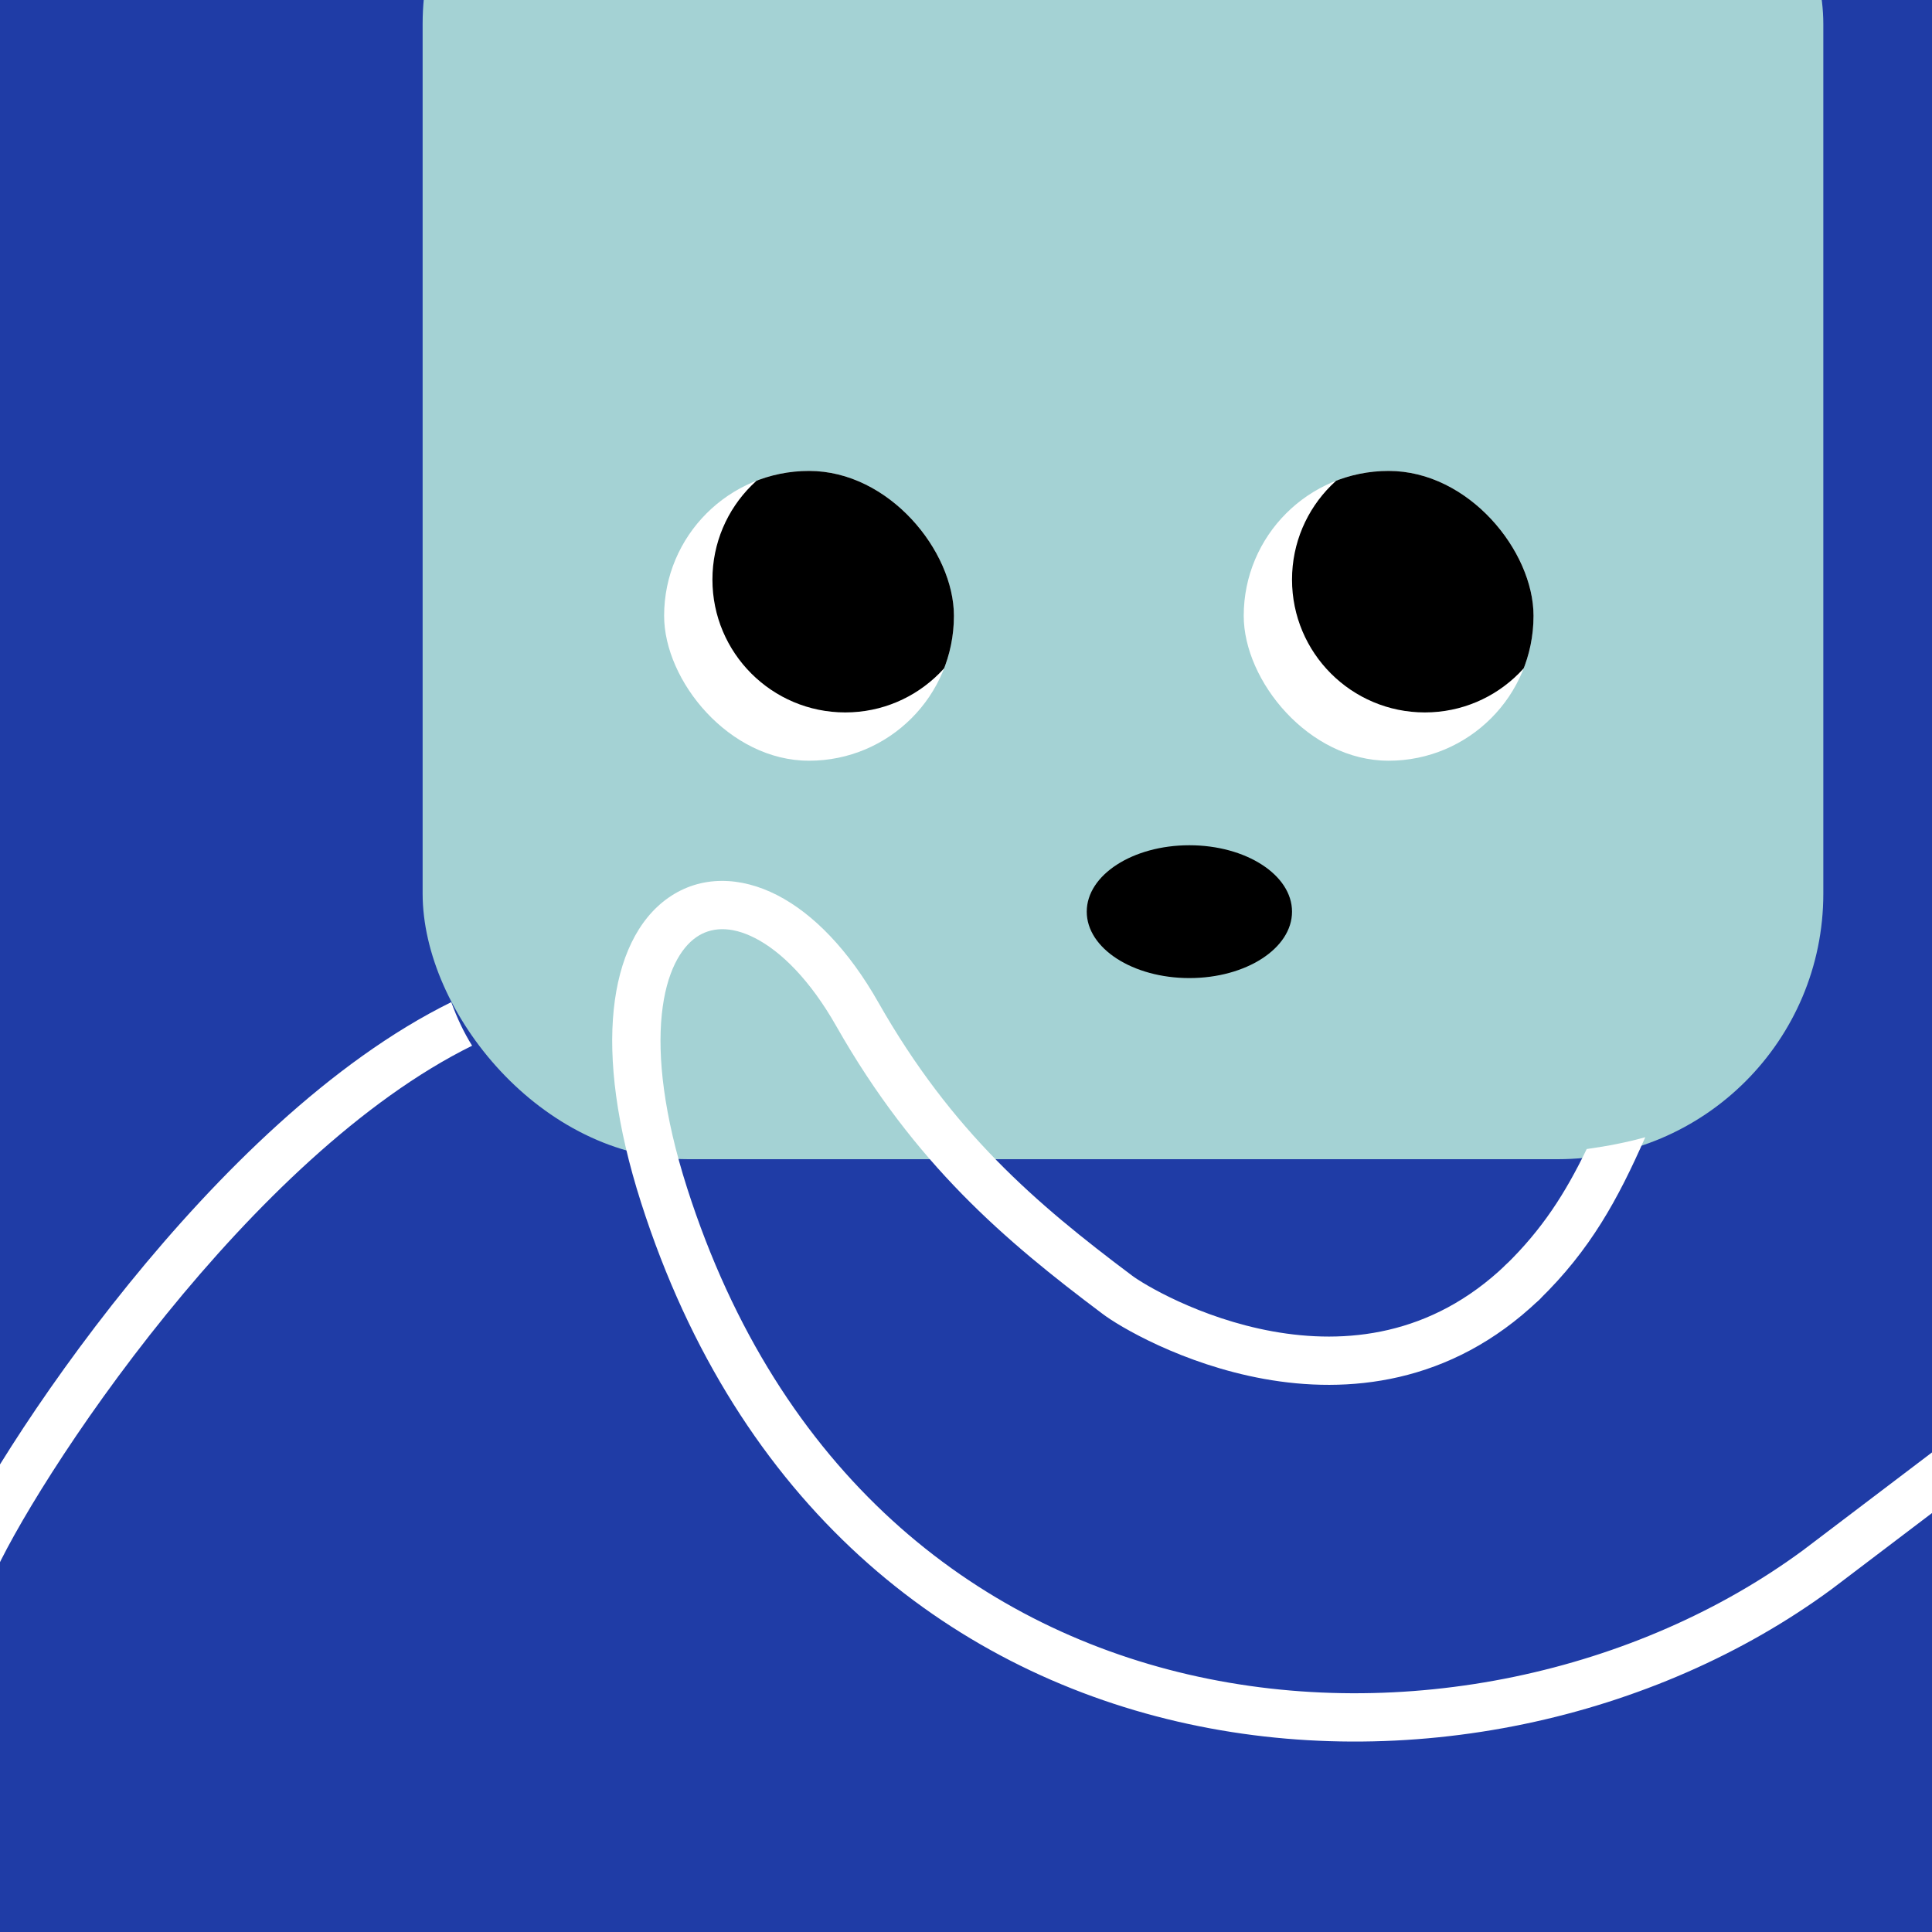 <svg width="48" height="48" viewBox="0 0 160 160" fill="none" xmlns="http://www.w3.org/2000/svg"><rect x="0" y="0" width="160" height="160" fill="#808080" stroke="none"/><g clip-path="url(#clip0_439_4269)">
<rect width="160" height="160" fill="#1F3CA6"/>
<rect x="35" y="-20" width="116" height="116" rx="22" fill="#A4D2D4"/>
</g>
<defs>
<clipPath id="clip0_439_4269">
<rect width="160" height="160" fill="white"/>
</clipPath>
</defs>
<g clip-path="url(#clip0_425_11756)">
<path d="M67 63C73.627 63 79 57.627 79 51C79 44.373 73.627 39 67 39C60.373 39 55 44.373 55 51C55 57.627 60.373 63 67 63Z" fill="white"/>
<path d="M70 59C76.075 59 81 54.075 81 48C81 41.925 76.075 37 70 37C63.925 37 59 41.925 59 48C59 54.075 63.925 59 70 59Z" fill="black"/>
</g>
<g clip-path="url(#clip1_425_11756)">
<path d="M115 63C121.627 63 127 57.627 127 51C127 44.373 121.627 39 115 39C108.373 39 103 44.373 103 51C103 57.627 108.373 63 115 63Z" fill="white"/>
<path d="M118 59C124.075 59 129 54.075 129 48C129 41.925 124.075 37 118 37C111.925 37 107 41.925 107 48C107 54.075 111.925 59 118 59Z" fill="black"/>
</g>
<ellipse cx="98.5" cy="75.5" rx="8.5" ry="5.5" fill="black"/>
<defs>
<clipPath id="clip0_425_11756">
<rect x="55" y="39" width="24" height="24" rx="12" fill="white"/>
</clipPath>
<clipPath id="clip1_425_11756">
<rect x="103" y="39" width="24" height="24" rx="12" fill="white"/>
</clipPath>
</defs>
<g clip-path="url(#clip0_439_7150)">
<path fill-rule="evenodd" clip-rule="evenodd" d="M37.373 82.992C27.418 87.893 18.003 97.284 10.677 106.317C3.021 115.757 -2.602 125.12 -4.341 129.219C-4.773 130.236 -4.298 131.41 -3.281 131.841C-2.264 132.273 -1.09 131.798 -0.659 130.781C0.882 127.15 6.26 118.113 13.783 108.836C20.997 99.942 29.956 91.114 39.098 86.601C38.416 85.503 37.847 84.306 37.373 82.992ZM131.403 95.159C129.624 98.836 127.714 101.821 124.686 104.767C123.894 105.537 123.876 106.803 124.646 107.595C125.417 108.387 126.683 108.404 127.475 107.634C131.714 103.51 133.996 99.309 136.254 94.18C134.78 94.593 133.17 94.912 131.403 95.159Z" fill="white"/>
<path d="M127.463 107.645C128.261 106.881 128.289 105.615 127.525 104.817C126.761 104.019 125.495 103.991 124.697 104.755L127.463 107.645ZM92.5 107.2L93.72 105.615C93.713 105.61 93.707 105.605 93.7 105.6L92.5 107.2ZM71.001 84L69.261 84.987L69.262 84.988L71.001 84ZM55 99L53.095 99.609L53.095 99.609L55 99ZM150.5 130L151.685 131.611C151.693 131.605 151.701 131.599 151.709 131.593L150.5 130ZM124.697 104.755C118.499 110.689 111.386 111.339 105.4 110.259C99.331 109.164 94.623 106.31 93.72 105.615L91.28 108.785C92.637 109.83 97.929 112.976 104.69 114.196C111.534 115.431 120.081 114.711 127.463 107.645L124.697 104.755ZM93.7 105.6C85.79 99.668 78.832 93.734 72.739 83.012L69.262 84.988C75.749 96.406 83.21 102.732 91.3 108.8L93.7 105.6ZM72.74 83.013C70.292 78.699 67.38 75.683 64.366 74.134C61.307 72.564 58.031 72.484 55.37 74.338C52.796 76.131 51.26 79.418 50.828 83.599C50.393 87.812 51.04 93.186 53.095 99.609L56.905 98.39C54.96 92.314 54.445 87.514 54.807 84.01C55.172 80.474 56.392 78.501 57.656 77.62C58.833 76.8 60.475 76.633 62.538 77.693C64.646 78.775 67.059 81.106 69.261 84.987L72.74 83.013ZM53.095 99.609C61.124 124.698 78.475 138.162 97.529 142.575C116.482 146.964 137.049 142.384 151.685 131.611L149.314 128.389C135.611 138.476 116.238 142.801 98.431 138.678C80.725 134.578 64.496 122.112 56.905 98.39L53.095 99.609ZM151.709 131.593L166.209 120.593L163.791 117.407L149.291 128.407L151.709 131.593Z" fill="white"/>
</g>
<defs>
<clipPath id="clip0_439_7150">
<rect width="160" height="160" fill="white"/>
</clipPath>
</defs>
</svg>